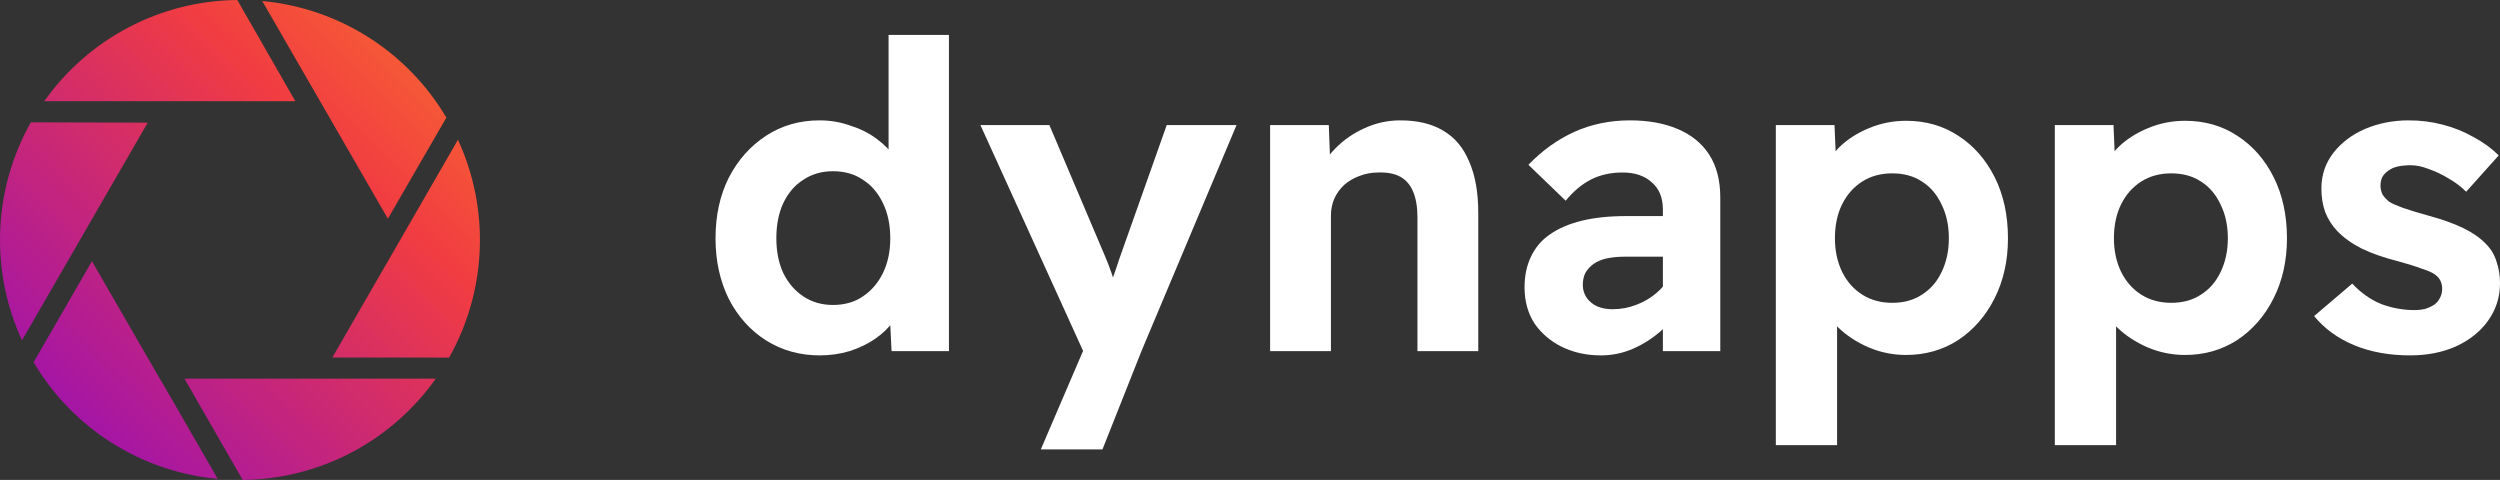 <svg width="573" height="110" viewBox="0 0 573 110" fill="none" xmlns="http://www.w3.org/2000/svg">
<rect x="0" y="0" width="573" height="110" fill="#333333" stroke="none"/>
<path d="M187.854 81.454C183.339 81.454 179.248 80.311 175.583 78.026C171.984 75.74 169.137 72.574 167.043 68.526C165.014 64.412 164 59.777 164 54.619C164 49.395 165.014 44.76 167.043 40.711C169.137 36.663 171.984 33.464 175.583 31.113C179.183 28.763 183.273 27.588 187.854 27.588C190.276 27.588 192.599 27.979 194.824 28.763C197.114 29.481 199.143 30.493 200.91 31.799C202.677 33.105 204.117 34.574 205.229 36.206C206.342 37.773 206.996 39.406 207.193 41.103L203.659 41.789V8H217.5V80.474H204.346L203.757 68.526L206.506 68.918C206.44 70.484 205.884 72.019 204.837 73.521C203.79 75.022 202.383 76.394 200.616 77.634C198.914 78.809 196.951 79.756 194.726 80.474C192.566 81.127 190.276 81.454 187.854 81.454ZM190.897 69.897C193.58 69.897 195.871 69.244 197.769 67.938C199.732 66.632 201.27 64.837 202.383 62.551C203.495 60.266 204.051 57.622 204.051 54.619C204.051 51.55 203.495 48.873 202.383 46.588C201.27 44.237 199.732 42.442 197.769 41.201C195.871 39.895 193.58 39.242 190.897 39.242C188.345 39.242 186.087 39.895 184.124 41.201C182.161 42.442 180.623 44.237 179.51 46.588C178.463 48.873 177.939 51.55 177.939 54.619C177.939 57.622 178.463 60.266 179.51 62.551C180.623 64.837 182.161 66.632 184.124 67.938C186.087 69.244 188.345 69.897 190.897 69.897Z" fill="white"/>
<path d="M238.553 103L249.94 76.459L250.136 84.588L224.711 28.665H240.516L253.277 58.732C253.736 59.777 254.226 61.05 254.75 62.551C255.273 64.053 255.666 65.49 255.928 66.861L253.572 67.84C254.03 66.73 254.488 65.457 254.946 64.021C255.47 62.584 255.993 61.05 256.517 59.417L267.413 28.665H283.414L261.621 80.474L252.688 103H238.553Z" fill="white"/>
<path d="M291.11 80.474V28.665H304.559L304.951 39.242L302.203 40.417C302.857 38.067 304.133 35.945 306.031 34.051C307.929 32.093 310.187 30.526 312.805 29.351C315.422 28.175 318.138 27.588 320.952 27.588C324.879 27.588 328.151 28.371 330.769 29.938C333.452 31.505 335.448 33.888 336.757 37.088C338.131 40.222 338.818 44.139 338.818 48.84V80.474H324.879V49.82C324.879 47.469 324.552 45.51 323.897 43.943C323.243 42.376 322.261 41.234 320.952 40.516C319.644 39.797 317.975 39.471 315.946 39.536C314.375 39.536 312.936 39.797 311.627 40.32C310.318 40.777 309.14 41.462 308.093 42.376C307.111 43.29 306.358 44.335 305.835 45.51C305.311 46.686 305.05 47.991 305.05 49.428V80.474H298.08C296.64 80.474 295.331 80.474 294.153 80.474C292.975 80.474 291.961 80.474 291.11 80.474Z" fill="white"/>
<path d="M381.135 80.474V48.057C381.135 45.314 380.284 43.225 378.582 41.789C376.946 40.287 374.721 39.536 371.907 39.536C369.224 39.536 366.835 40.058 364.741 41.103C362.647 42.148 360.683 43.78 358.851 46L350.311 37.773C353.452 34.509 356.953 31.995 360.814 30.232C364.741 28.469 368.995 27.588 373.576 27.588C377.764 27.588 381.396 28.241 384.472 29.546C387.613 30.852 390.035 32.811 391.736 35.423C393.438 38.034 394.289 41.332 394.289 45.314V80.474H381.135ZM366.901 81.454C363.628 81.454 360.651 80.801 357.968 79.495C355.35 78.189 353.256 76.394 351.685 74.108C350.18 71.758 349.427 69.016 349.427 65.881C349.427 63.205 349.918 60.854 350.9 58.83C351.881 56.74 353.321 55.043 355.219 53.737C357.182 52.366 359.604 51.321 362.483 50.603C365.428 49.885 368.831 49.526 372.692 49.526H388.006L387.123 58.83H372.496C370.925 58.83 369.518 58.961 368.275 59.222C367.097 59.483 366.083 59.907 365.232 60.495C364.446 61.083 363.825 61.768 363.367 62.551C362.974 63.335 362.778 64.249 362.778 65.294C362.778 66.404 363.072 67.383 363.661 68.232C364.25 69.081 365.035 69.734 366.017 70.191C367.064 70.648 368.242 70.876 369.551 70.876C371.449 70.876 373.249 70.55 374.95 69.897C376.717 69.244 378.288 68.33 379.662 67.155C381.036 65.979 382.116 64.641 382.902 63.139L385.552 70.093C384.178 72.313 382.509 74.272 380.546 75.969C378.582 77.667 376.455 79.005 374.165 79.984C371.874 80.964 369.453 81.454 366.901 81.454Z" fill="white"/>
<path d="M407.02 102.021V28.665H420.468L420.959 40.222L418.407 39.34C418.799 37.316 419.879 35.423 421.646 33.66C423.479 31.897 425.736 30.46 428.42 29.351C431.103 28.241 433.917 27.686 436.862 27.686C441.377 27.686 445.369 28.828 448.838 31.113C452.372 33.399 455.153 36.565 457.182 40.613C459.211 44.661 460.225 49.33 460.225 54.619C460.225 59.711 459.211 64.282 457.182 68.33C455.153 72.378 452.372 75.577 448.838 77.928C445.304 80.213 441.312 81.356 436.862 81.356C433.851 81.356 430.972 80.768 428.223 79.593C425.54 78.418 423.249 76.916 421.352 75.088C419.454 73.26 418.276 71.268 417.818 69.113L421.057 67.742V102.021H407.02ZM433.72 69.407C436.338 69.407 438.596 68.787 440.494 67.546C442.457 66.306 443.962 64.576 445.009 62.356C446.122 60.071 446.678 57.491 446.678 54.619C446.678 51.68 446.122 49.101 445.009 46.881C443.962 44.596 442.457 42.833 440.494 41.593C438.596 40.352 436.338 39.732 433.72 39.732C431.103 39.732 428.812 40.352 426.849 41.593C424.886 42.833 423.348 44.564 422.235 46.783C421.123 49.003 420.566 51.615 420.566 54.619C420.566 57.491 421.123 60.071 422.235 62.356C423.348 64.576 424.886 66.306 426.849 67.546C428.812 68.787 431.103 69.407 433.72 69.407Z" fill="white"/>
<path d="M470.966 102.021V28.665H484.414L484.905 40.222L482.353 39.34C482.746 37.316 483.825 35.423 485.592 33.66C487.425 31.897 489.683 30.46 492.366 29.351C495.049 28.241 497.863 27.686 500.808 27.686C505.324 27.686 509.316 28.828 512.784 31.113C516.318 33.399 519.099 36.565 521.128 40.613C523.157 44.661 524.171 49.33 524.171 54.619C524.171 59.711 523.157 64.282 521.128 68.33C519.099 72.378 516.318 75.577 512.784 77.928C509.25 80.213 505.258 81.356 500.808 81.356C497.798 81.356 494.918 80.768 492.169 79.593C489.486 78.418 487.196 76.916 485.298 75.088C483.4 73.26 482.222 71.268 481.764 69.113L485.003 67.742V102.021H470.966ZM497.667 69.407C500.284 69.407 502.542 68.787 504.44 67.546C506.403 66.306 507.909 64.576 508.956 62.356C510.068 60.071 510.624 57.491 510.624 54.619C510.624 51.68 510.068 49.101 508.956 46.881C507.909 44.596 506.403 42.833 504.44 41.593C502.542 40.352 500.284 39.732 497.667 39.732C495.049 39.732 492.758 40.352 490.795 41.593C488.832 42.833 487.294 44.564 486.181 46.783C485.069 49.003 484.513 51.615 484.513 54.619C484.513 57.491 485.069 60.071 486.181 62.356C487.294 64.576 488.832 66.306 490.795 67.546C492.758 68.787 495.049 69.407 497.667 69.407Z" fill="white"/>
<path d="M552.385 81.454C547.608 81.454 543.321 80.67 539.526 79.103C535.795 77.536 532.752 75.316 530.396 72.443L539.133 65C541.162 67.155 543.387 68.722 545.808 69.701C548.295 70.615 550.815 71.072 553.367 71.072C554.283 71.072 555.134 70.974 555.919 70.778C556.705 70.517 557.392 70.191 557.981 69.799C558.57 69.342 558.995 68.82 559.257 68.232C559.584 67.644 559.748 66.959 559.748 66.175C559.748 64.739 559.159 63.629 557.981 62.845C557.457 62.454 556.476 62.029 555.036 61.572C553.661 61.05 551.894 60.495 549.735 59.907C546.397 59.058 543.583 58.079 541.293 56.969C539.002 55.794 537.137 54.455 535.697 52.954C534.519 51.713 533.603 50.277 532.949 48.644C532.36 47.012 532.065 45.217 532.065 43.258C532.065 40.124 532.981 37.381 534.814 35.031C536.646 32.68 539.068 30.852 542.078 29.546C545.154 28.241 548.491 27.588 552.091 27.588C554.774 27.588 557.359 27.914 559.846 28.567C562.398 29.22 564.754 30.167 566.914 31.407C569.139 32.583 571.069 33.986 572.706 35.619L565.245 43.943C564.067 42.768 562.725 41.756 561.22 40.907C559.715 39.993 558.21 39.275 556.705 38.753C555.199 38.165 553.825 37.871 552.582 37.871C551.469 37.871 550.455 37.969 549.539 38.165C548.688 38.361 547.968 38.687 547.379 39.144C546.79 39.536 546.332 40.026 546.005 40.613C545.743 41.201 545.612 41.854 545.612 42.572C545.612 43.29 545.776 43.976 546.103 44.629C546.495 45.217 547.019 45.772 547.673 46.294C548.328 46.686 549.375 47.143 550.815 47.665C552.32 48.187 554.25 48.775 556.606 49.428C559.748 50.277 562.398 51.223 564.558 52.268C566.717 53.313 568.452 54.521 569.761 55.892C570.939 57.067 571.757 58.438 572.215 60.005C572.738 61.507 573 63.139 573 64.902C573 68.101 572.084 70.974 570.251 73.521C568.484 76.002 566.03 77.96 562.889 79.397C559.813 80.768 556.312 81.454 552.385 81.454Z" fill="white"/>
<path d="M54.71 0.563L54.386 0C45.702 0.089 37.164 2.239 29.472 6.272C21.781 10.305 15.156 16.106 10.143 23.199H36.574H67.695L54.71 0.563ZM7.73 28.035H7.073C2.807 35.61 0.398 44.09 0.045 52.777C-0.308 61.464 1.406 70.111 5.044 78.007L18.285 55.072L33.854 28.112L7.73 28.035ZM8.028 82.468L7.704 83.04C12.124 90.516 18.255 96.836 25.592 101.481C32.929 106.127 41.263 108.964 49.909 109.761L36.677 86.826H36.634L21.073 59.866L8.028 82.468ZM55.298 109.429L55.63 110C64.314 109.906 72.852 107.754 80.543 103.72C88.234 99.686 94.858 93.884 99.873 86.792H73.399H42.278L55.298 109.429ZM102.278 81.956H102.934C107.196 74.388 109.602 65.915 109.955 57.236C110.307 48.556 108.597 39.917 104.964 32.027L91.731 54.979L76.17 81.939L102.278 81.956ZM101.979 27.523L102.312 26.961C97.89 19.483 91.758 13.162 84.42 8.516C77.082 3.869 68.746 1.029 60.098 0.23L73.34 23.165L88.9 50.126L101.979 27.523Z" fill="url(#paint0_linear_461_1618)"/>
<defs>
<linearGradient id="paint0_linear_461_1618" x1="-16.612" y1="126.894" x2="131.099" y2="-21.679" gradientUnits="userSpaceOnUse">
<stop stop-color="#7B00DC"/>
<stop offset="0.623" stop-color="#F13C42"/>
<stop offset="1" stop-color="#FF911F"/>
</linearGradient>
</defs>
</svg>
